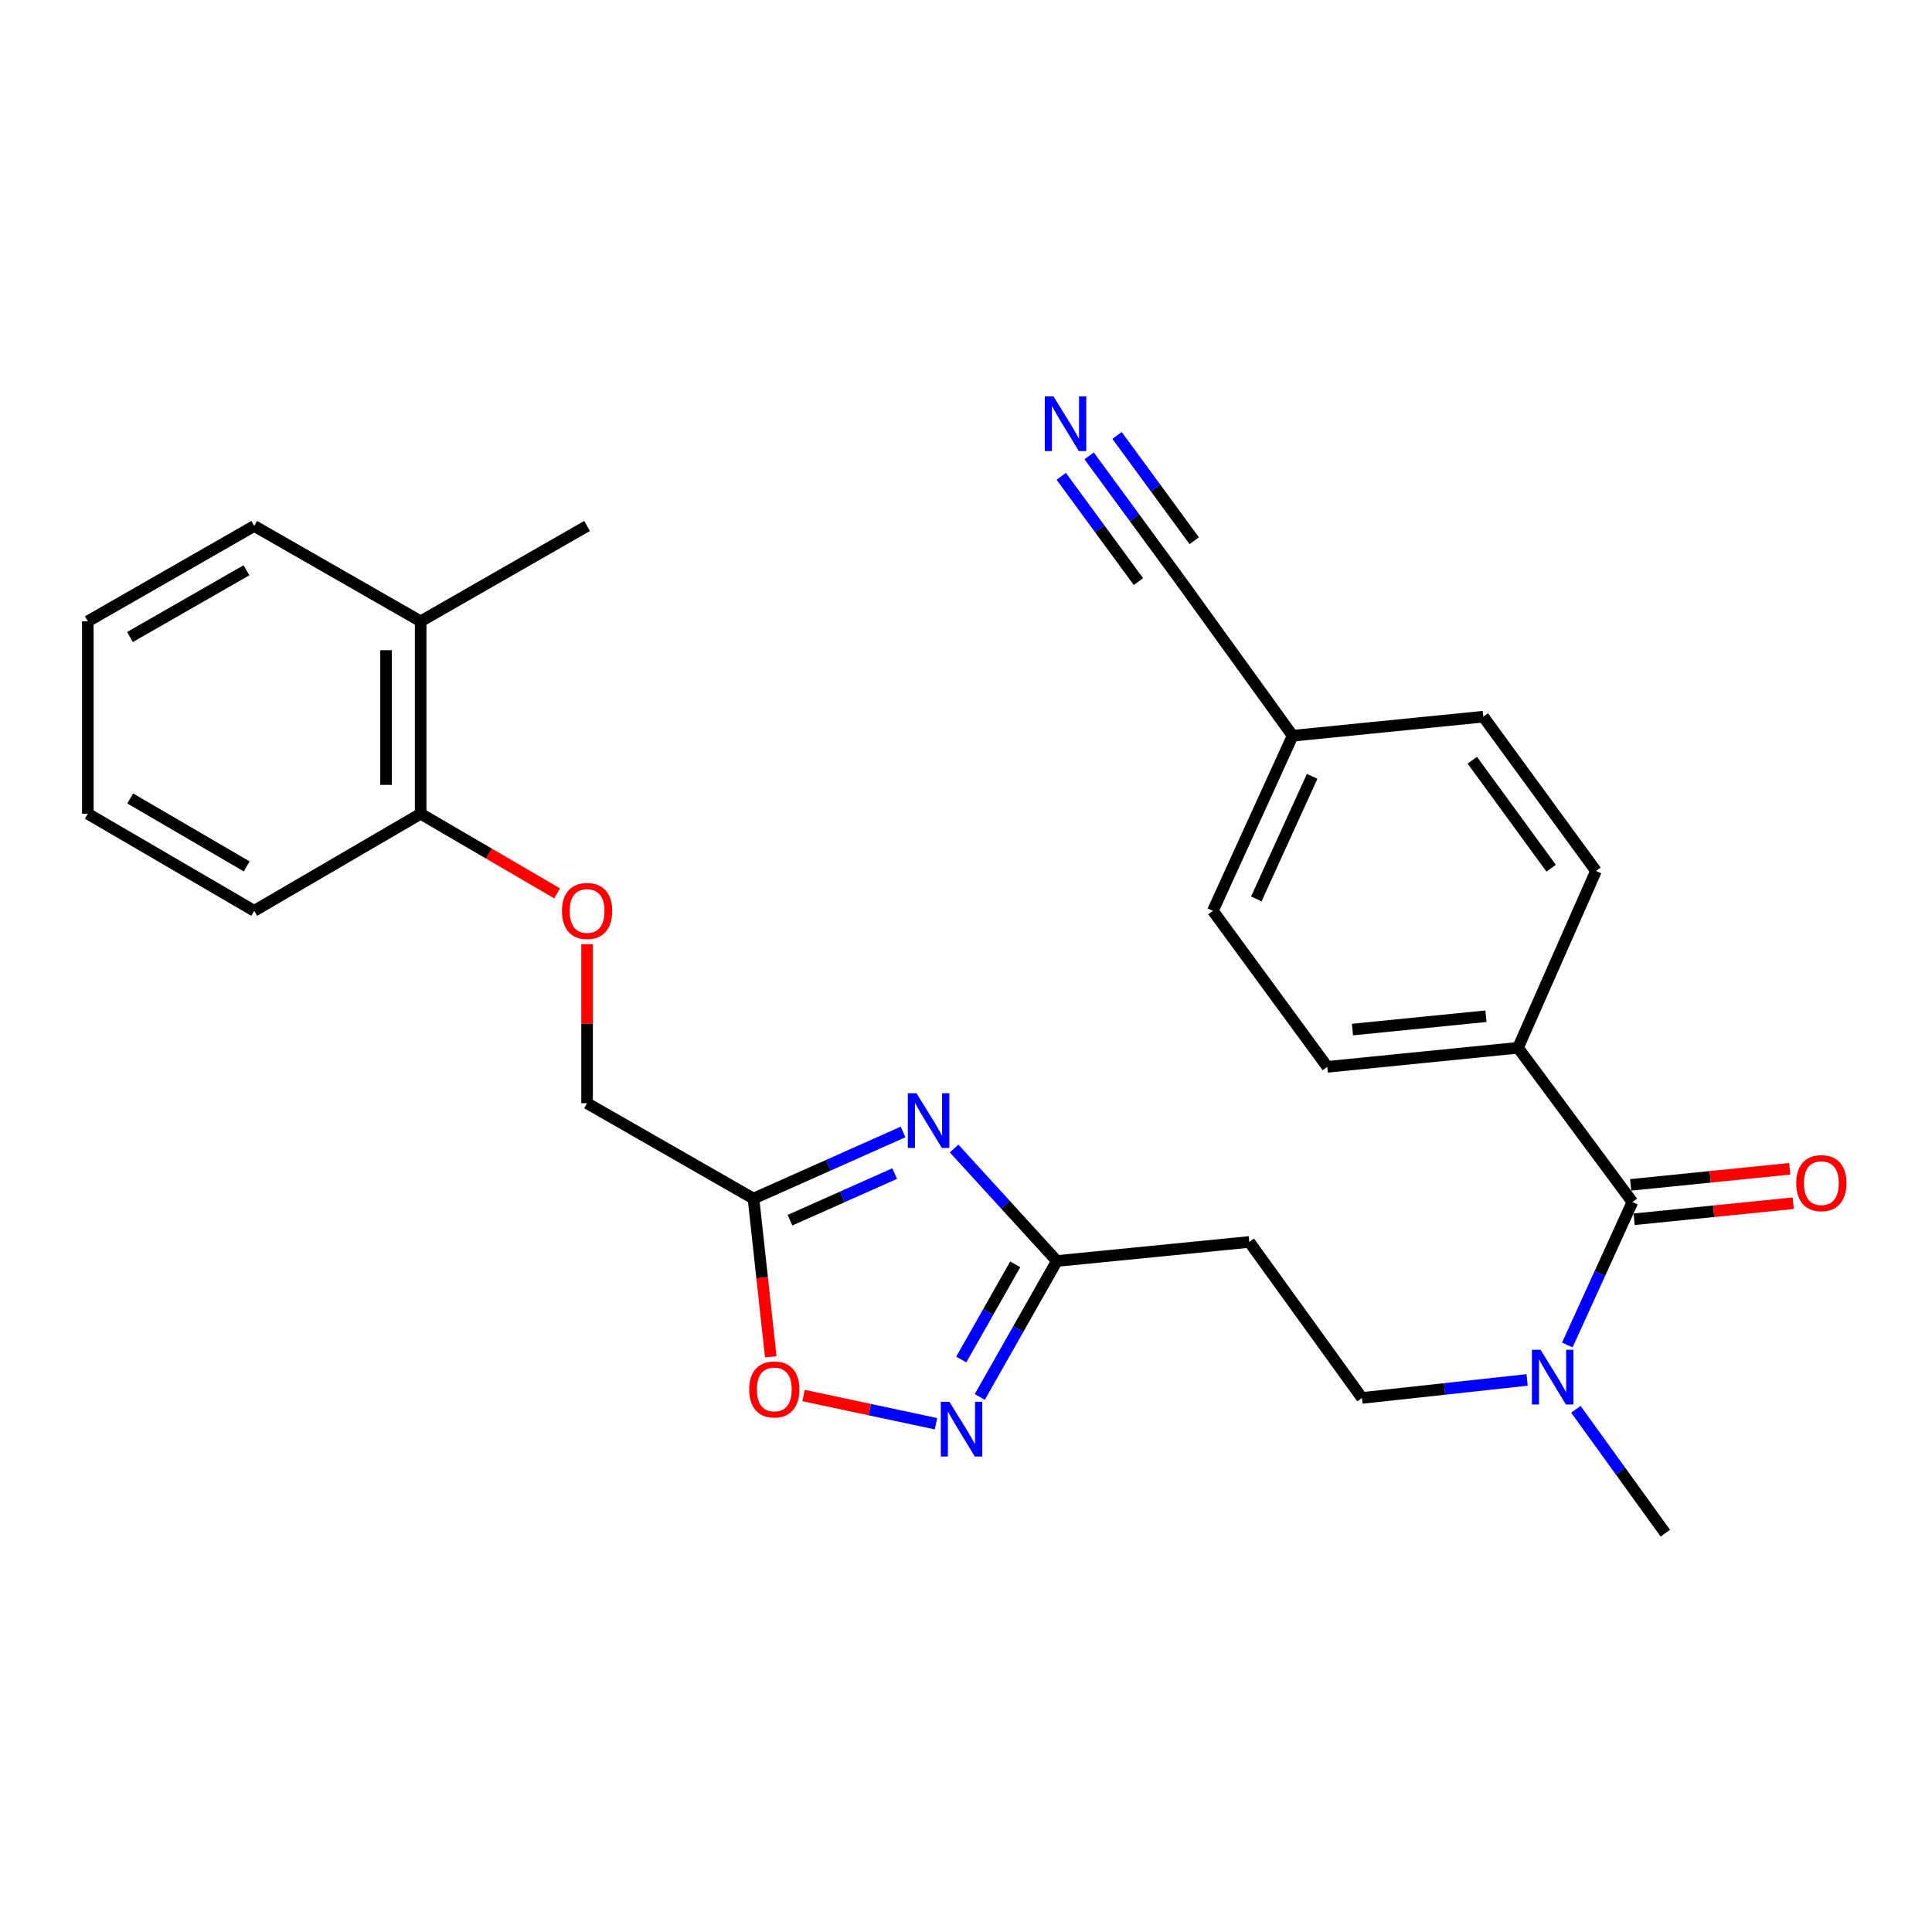 <?xml version='1.0' encoding='iso-8859-1'?>
<svg version='1.1' baseProfile='full'
              xmlns='http://www.w3.org/2000/svg'
                      xmlns:rdkit='http://www.rdkit.org/xml'
                      xmlns:xlink='http://www.w3.org/1999/xlink'
                  xml:space='preserve'
width='1000px' height='1000px' viewBox='0 0 1000 1000'>
<!-- END OF HEADER -->
<rect style='opacity:1.0;fill:#FFFFFF;stroke:none' width='1000' height='1000' x='0' y='0'> </rect>
<path class='bond-0' d='M 467.415,585.905 L 428.71,603.146' style='fill:none;fill-rule:evenodd;stroke:#0000FF;stroke-width:6px;stroke-linecap:butt;stroke-linejoin:miter;stroke-opacity:1' />
<path class='bond-0' d='M 428.71,603.146 L 390.006,620.387' style='fill:none;fill-rule:evenodd;stroke:#000000;stroke-width:6px;stroke-linecap:butt;stroke-linejoin:miter;stroke-opacity:1' />
<path class='bond-0' d='M 463.088,607.431 L 435.995,619.5' style='fill:none;fill-rule:evenodd;stroke:#0000FF;stroke-width:6px;stroke-linecap:butt;stroke-linejoin:miter;stroke-opacity:1' />
<path class='bond-0' d='M 435.995,619.5 L 408.902,631.569' style='fill:none;fill-rule:evenodd;stroke:#000000;stroke-width:6px;stroke-linecap:butt;stroke-linejoin:miter;stroke-opacity:1' />
<path class='bond-1' d='M 493.836,594.465 L 520.435,623.579' style='fill:none;fill-rule:evenodd;stroke:#0000FF;stroke-width:6px;stroke-linecap:butt;stroke-linejoin:miter;stroke-opacity:1' />
<path class='bond-1' d='M 520.435,623.579 L 547.035,652.692' style='fill:none;fill-rule:evenodd;stroke:#000000;stroke-width:6px;stroke-linecap:butt;stroke-linejoin:miter;stroke-opacity:1' />
<path class='bond-2' d='M 390.006,620.387 L 394.475,661.339' style='fill:none;fill-rule:evenodd;stroke:#000000;stroke-width:6px;stroke-linecap:butt;stroke-linejoin:miter;stroke-opacity:1' />
<path class='bond-2' d='M 394.475,661.339 L 398.944,702.29' style='fill:none;fill-rule:evenodd;stroke:#FF0000;stroke-width:6px;stroke-linecap:butt;stroke-linejoin:miter;stroke-opacity:1' />
<path class='bond-3' d='M 390.006,620.387 L 303.873,571.035' style='fill:none;fill-rule:evenodd;stroke:#000000;stroke-width:6px;stroke-linecap:butt;stroke-linejoin:miter;stroke-opacity:1' />
<path class='bond-4' d='M 507.13,723.069 L 527.082,687.881' style='fill:none;fill-rule:evenodd;stroke:#0000FF;stroke-width:6px;stroke-linecap:butt;stroke-linejoin:miter;stroke-opacity:1' />
<path class='bond-4' d='M 527.082,687.881 L 547.035,652.692' style='fill:none;fill-rule:evenodd;stroke:#000000;stroke-width:6px;stroke-linecap:butt;stroke-linejoin:miter;stroke-opacity:1' />
<path class='bond-4' d='M 497.542,703.682 L 511.509,679.05' style='fill:none;fill-rule:evenodd;stroke:#0000FF;stroke-width:6px;stroke-linecap:butt;stroke-linejoin:miter;stroke-opacity:1' />
<path class='bond-4' d='M 511.509,679.05 L 525.475,654.418' style='fill:none;fill-rule:evenodd;stroke:#000000;stroke-width:6px;stroke-linecap:butt;stroke-linejoin:miter;stroke-opacity:1' />
<path class='bond-5' d='M 484.465,736.915 L 450.191,729.616' style='fill:none;fill-rule:evenodd;stroke:#0000FF;stroke-width:6px;stroke-linecap:butt;stroke-linejoin:miter;stroke-opacity:1' />
<path class='bond-5' d='M 450.191,729.616 L 415.917,722.316' style='fill:none;fill-rule:evenodd;stroke:#FF0000;stroke-width:6px;stroke-linecap:butt;stroke-linejoin:miter;stroke-opacity:1' />
<path class='bond-6' d='M 547.035,652.692 L 646.625,642.826' style='fill:none;fill-rule:evenodd;stroke:#000000;stroke-width:6px;stroke-linecap:butt;stroke-linejoin:miter;stroke-opacity:1' />
<path class='bond-7' d='M 844.93,622.188 L 828.083,659.172' style='fill:none;fill-rule:evenodd;stroke:#000000;stroke-width:6px;stroke-linecap:butt;stroke-linejoin:miter;stroke-opacity:1' />
<path class='bond-7' d='M 828.083,659.172 L 811.237,696.157' style='fill:none;fill-rule:evenodd;stroke:#0000FF;stroke-width:6px;stroke-linecap:butt;stroke-linejoin:miter;stroke-opacity:1' />
<path class='bond-8' d='M 844.93,622.188 L 785.711,542.331' style='fill:none;fill-rule:evenodd;stroke:#000000;stroke-width:6px;stroke-linecap:butt;stroke-linejoin:miter;stroke-opacity:1' />
<path class='bond-9' d='M 845.829,631.094 L 887,626.936' style='fill:none;fill-rule:evenodd;stroke:#000000;stroke-width:6px;stroke-linecap:butt;stroke-linejoin:miter;stroke-opacity:1' />
<path class='bond-9' d='M 887,626.936 L 928.171,622.778' style='fill:none;fill-rule:evenodd;stroke:#FF0000;stroke-width:6px;stroke-linecap:butt;stroke-linejoin:miter;stroke-opacity:1' />
<path class='bond-9' d='M 844.03,613.281 L 885.201,609.124' style='fill:none;fill-rule:evenodd;stroke:#000000;stroke-width:6px;stroke-linecap:butt;stroke-linejoin:miter;stroke-opacity:1' />
<path class='bond-9' d='M 885.201,609.124 L 926.372,604.966' style='fill:none;fill-rule:evenodd;stroke:#FF0000;stroke-width:6px;stroke-linecap:butt;stroke-linejoin:miter;stroke-opacity:1' />
<path class='bond-10' d='M 563.739,235.966 L 587.239,268.015' style='fill:none;fill-rule:evenodd;stroke:#0000FF;stroke-width:6px;stroke-linecap:butt;stroke-linejoin:miter;stroke-opacity:1' />
<path class='bond-10' d='M 587.239,268.015 L 610.739,300.064' style='fill:none;fill-rule:evenodd;stroke:#000000;stroke-width:6px;stroke-linecap:butt;stroke-linejoin:miter;stroke-opacity:1' />
<path class='bond-10' d='M 549.302,246.552 L 569.277,273.794' style='fill:none;fill-rule:evenodd;stroke:#0000FF;stroke-width:6px;stroke-linecap:butt;stroke-linejoin:miter;stroke-opacity:1' />
<path class='bond-10' d='M 569.277,273.794 L 589.252,301.036' style='fill:none;fill-rule:evenodd;stroke:#000000;stroke-width:6px;stroke-linecap:butt;stroke-linejoin:miter;stroke-opacity:1' />
<path class='bond-10' d='M 578.177,225.38 L 598.152,252.621' style='fill:none;fill-rule:evenodd;stroke:#0000FF;stroke-width:6px;stroke-linecap:butt;stroke-linejoin:miter;stroke-opacity:1' />
<path class='bond-10' d='M 598.152,252.621 L 618.127,279.863' style='fill:none;fill-rule:evenodd;stroke:#000000;stroke-width:6px;stroke-linecap:butt;stroke-linejoin:miter;stroke-opacity:1' />
<path class='bond-11' d='M 646.625,642.826 L 704.949,723.578' style='fill:none;fill-rule:evenodd;stroke:#000000;stroke-width:6px;stroke-linecap:butt;stroke-linejoin:miter;stroke-opacity:1' />
<path class='bond-12' d='M 790.431,714.249 L 747.69,718.914' style='fill:none;fill-rule:evenodd;stroke:#0000FF;stroke-width:6px;stroke-linecap:butt;stroke-linejoin:miter;stroke-opacity:1' />
<path class='bond-12' d='M 747.69,718.914 L 704.949,723.578' style='fill:none;fill-rule:evenodd;stroke:#000000;stroke-width:6px;stroke-linecap:butt;stroke-linejoin:miter;stroke-opacity:1' />
<path class='bond-13' d='M 815.678,729.457 L 838.827,761.513' style='fill:none;fill-rule:evenodd;stroke:#0000FF;stroke-width:6px;stroke-linecap:butt;stroke-linejoin:miter;stroke-opacity:1' />
<path class='bond-13' d='M 838.827,761.513 L 861.977,793.568' style='fill:none;fill-rule:evenodd;stroke:#000000;stroke-width:6px;stroke-linecap:butt;stroke-linejoin:miter;stroke-opacity:1' />
<path class='bond-14' d='M 610.739,300.064 L 669.063,380.816' style='fill:none;fill-rule:evenodd;stroke:#000000;stroke-width:6px;stroke-linecap:butt;stroke-linejoin:miter;stroke-opacity:1' />
<path class='bond-15' d='M 785.711,542.331 L 687.006,552.197' style='fill:none;fill-rule:evenodd;stroke:#000000;stroke-width:6px;stroke-linecap:butt;stroke-linejoin:miter;stroke-opacity:1' />
<path class='bond-15' d='M 769.124,525.996 L 700.031,532.903' style='fill:none;fill-rule:evenodd;stroke:#000000;stroke-width:6px;stroke-linecap:butt;stroke-linejoin:miter;stroke-opacity:1' />
<path class='bond-16' d='M 785.711,542.331 L 826.082,450.807' style='fill:none;fill-rule:evenodd;stroke:#000000;stroke-width:6px;stroke-linecap:butt;stroke-linejoin:miter;stroke-opacity:1' />
<path class='bond-17' d='M 303.873,488.695 L 303.873,529.865' style='fill:none;fill-rule:evenodd;stroke:#FF0000;stroke-width:6px;stroke-linecap:butt;stroke-linejoin:miter;stroke-opacity:1' />
<path class='bond-17' d='M 303.873,529.865 L 303.873,571.035' style='fill:none;fill-rule:evenodd;stroke:#000000;stroke-width:6px;stroke-linecap:butt;stroke-linejoin:miter;stroke-opacity:1' />
<path class='bond-18' d='M 288.38,462.408 L 253.055,441.803' style='fill:none;fill-rule:evenodd;stroke:#FF0000;stroke-width:6px;stroke-linecap:butt;stroke-linejoin:miter;stroke-opacity:1' />
<path class='bond-18' d='M 253.055,441.803 L 217.73,421.197' style='fill:none;fill-rule:evenodd;stroke:#000000;stroke-width:6px;stroke-linecap:butt;stroke-linejoin:miter;stroke-opacity:1' />
<path class='bond-19' d='M 217.73,421.197 L 217.73,321.598' style='fill:none;fill-rule:evenodd;stroke:#000000;stroke-width:6px;stroke-linecap:butt;stroke-linejoin:miter;stroke-opacity:1' />
<path class='bond-19' d='M 199.827,406.257 L 199.827,336.538' style='fill:none;fill-rule:evenodd;stroke:#000000;stroke-width:6px;stroke-linecap:butt;stroke-linejoin:miter;stroke-opacity:1' />
<path class='bond-20' d='M 217.73,421.197 L 131.588,471.445' style='fill:none;fill-rule:evenodd;stroke:#000000;stroke-width:6px;stroke-linecap:butt;stroke-linejoin:miter;stroke-opacity:1' />
<path class='bond-21' d='M 687.006,552.197 L 627.787,471.445' style='fill:none;fill-rule:evenodd;stroke:#000000;stroke-width:6px;stroke-linecap:butt;stroke-linejoin:miter;stroke-opacity:1' />
<path class='bond-22' d='M 826.082,450.807 L 767.758,370.95' style='fill:none;fill-rule:evenodd;stroke:#000000;stroke-width:6px;stroke-linecap:butt;stroke-linejoin:miter;stroke-opacity:1' />
<path class='bond-22' d='M 802.876,449.387 L 762.049,393.488' style='fill:none;fill-rule:evenodd;stroke:#000000;stroke-width:6px;stroke-linecap:butt;stroke-linejoin:miter;stroke-opacity:1' />
<path class='bond-23' d='M 217.73,321.598 L 303.873,272.245' style='fill:none;fill-rule:evenodd;stroke:#000000;stroke-width:6px;stroke-linecap:butt;stroke-linejoin:miter;stroke-opacity:1' />
<path class='bond-24' d='M 217.73,321.598 L 131.588,272.245' style='fill:none;fill-rule:evenodd;stroke:#000000;stroke-width:6px;stroke-linecap:butt;stroke-linejoin:miter;stroke-opacity:1' />
<path class='bond-25' d='M 669.063,380.816 L 767.758,370.95' style='fill:none;fill-rule:evenodd;stroke:#000000;stroke-width:6px;stroke-linecap:butt;stroke-linejoin:miter;stroke-opacity:1' />
<path class='bond-26' d='M 669.063,380.816 L 627.787,471.445' style='fill:none;fill-rule:evenodd;stroke:#000000;stroke-width:6px;stroke-linecap:butt;stroke-linejoin:miter;stroke-opacity:1' />
<path class='bond-26' d='M 679.164,401.831 L 650.271,465.271' style='fill:none;fill-rule:evenodd;stroke:#000000;stroke-width:6px;stroke-linecap:butt;stroke-linejoin:miter;stroke-opacity:1' />
<path class='bond-27' d='M 131.588,471.445 L 45.455,421.197' style='fill:none;fill-rule:evenodd;stroke:#000000;stroke-width:6px;stroke-linecap:butt;stroke-linejoin:miter;stroke-opacity:1' />
<path class='bond-27' d='M 127.689,448.444 L 67.396,413.271' style='fill:none;fill-rule:evenodd;stroke:#000000;stroke-width:6px;stroke-linecap:butt;stroke-linejoin:miter;stroke-opacity:1' />
<path class='bond-28' d='M 131.588,272.245 L 45.455,321.598' style='fill:none;fill-rule:evenodd;stroke:#000000;stroke-width:6px;stroke-linecap:butt;stroke-linejoin:miter;stroke-opacity:1' />
<path class='bond-28' d='M 127.568,295.182 L 67.275,329.728' style='fill:none;fill-rule:evenodd;stroke:#000000;stroke-width:6px;stroke-linecap:butt;stroke-linejoin:miter;stroke-opacity:1' />
<path class='bond-29' d='M 45.455,421.197 L 45.455,321.598' style='fill:none;fill-rule:evenodd;stroke:#000000;stroke-width:6px;stroke-linecap:butt;stroke-linejoin:miter;stroke-opacity:1' />
<path  class='atom-0' d='M 474.375 565.856
L 483.655 580.856
Q 484.575 582.336, 486.055 585.016
Q 487.535 587.696, 487.615 587.856
L 487.615 565.856
L 491.375 565.856
L 491.375 594.176
L 487.495 594.176
L 477.535 577.776
Q 476.375 575.856, 475.135 573.656
Q 473.935 571.456, 473.575 570.776
L 473.575 594.176
L 469.895 594.176
L 469.895 565.856
L 474.375 565.856
' fill='#0000FF'/>
<path  class='atom-2' d='M 491.422 725.57
L 500.702 740.57
Q 501.622 742.05, 503.102 744.73
Q 504.582 747.41, 504.662 747.57
L 504.662 725.57
L 508.422 725.57
L 508.422 753.89
L 504.542 753.89
L 494.582 737.49
Q 493.422 735.57, 492.182 733.37
Q 490.982 731.17, 490.622 730.49
L 490.622 753.89
L 486.942 753.89
L 486.942 725.57
L 491.422 725.57
' fill='#0000FF'/>
<path  class='atom-5' d='M 387.778 719.172
Q 387.778 712.372, 391.138 708.572
Q 394.498 704.772, 400.778 704.772
Q 407.058 704.772, 410.418 708.572
Q 413.778 712.372, 413.778 719.172
Q 413.778 726.052, 410.378 729.972
Q 406.978 733.852, 400.778 733.852
Q 394.538 733.852, 391.138 729.972
Q 387.778 726.092, 387.778 719.172
M 400.778 730.652
Q 405.098 730.652, 407.418 727.772
Q 409.778 724.852, 409.778 719.172
Q 409.778 713.612, 407.418 710.812
Q 405.098 707.972, 400.778 707.972
Q 396.458 707.972, 394.098 710.772
Q 391.778 713.572, 391.778 719.172
Q 391.778 724.892, 394.098 727.772
Q 396.458 730.652, 400.778 730.652
' fill='#FF0000'/>
<path  class='atom-6' d='M 545.26 205.142
L 554.54 220.142
Q 555.46 221.622, 556.94 224.302
Q 558.42 226.982, 558.5 227.142
L 558.5 205.142
L 562.26 205.142
L 562.26 233.462
L 558.38 233.462
L 548.42 217.062
Q 547.26 215.142, 546.02 212.942
Q 544.82 210.742, 544.46 210.062
L 544.46 233.462
L 540.78 233.462
L 540.78 205.142
L 545.26 205.142
' fill='#0000FF'/>
<path  class='atom-8' d='M 797.393 698.646
L 806.673 713.646
Q 807.593 715.126, 809.073 717.806
Q 810.553 720.486, 810.633 720.646
L 810.633 698.646
L 814.393 698.646
L 814.393 726.966
L 810.513 726.966
L 800.553 710.566
Q 799.393 708.646, 798.153 706.446
Q 796.953 704.246, 796.593 703.566
L 796.593 726.966
L 792.913 726.966
L 792.913 698.646
L 797.393 698.646
' fill='#0000FF'/>
<path  class='atom-11' d='M 929.729 612.391
Q 929.729 605.591, 933.089 601.791
Q 936.449 597.991, 942.729 597.991
Q 949.009 597.991, 952.369 601.791
Q 955.729 605.591, 955.729 612.391
Q 955.729 619.271, 952.329 623.191
Q 948.929 627.071, 942.729 627.071
Q 936.489 627.071, 933.089 623.191
Q 929.729 619.311, 929.729 612.391
M 942.729 623.871
Q 947.049 623.871, 949.369 620.991
Q 951.729 618.071, 951.729 612.391
Q 951.729 606.831, 949.369 604.031
Q 947.049 601.191, 942.729 601.191
Q 938.409 601.191, 936.049 603.991
Q 933.729 606.791, 933.729 612.391
Q 933.729 618.111, 936.049 620.991
Q 938.409 623.871, 942.729 623.871
' fill='#FF0000'/>
<path  class='atom-13' d='M 290.873 471.525
Q 290.873 464.725, 294.233 460.925
Q 297.593 457.125, 303.873 457.125
Q 310.153 457.125, 313.513 460.925
Q 316.873 464.725, 316.873 471.525
Q 316.873 478.405, 313.473 482.325
Q 310.073 486.205, 303.873 486.205
Q 297.633 486.205, 294.233 482.325
Q 290.873 478.445, 290.873 471.525
M 303.873 483.005
Q 308.193 483.005, 310.513 480.125
Q 312.873 477.205, 312.873 471.525
Q 312.873 465.965, 310.513 463.165
Q 308.193 460.325, 303.873 460.325
Q 299.553 460.325, 297.193 463.125
Q 294.873 465.925, 294.873 471.525
Q 294.873 477.245, 297.193 480.125
Q 299.553 483.005, 303.873 483.005
' fill='#FF0000'/>
</svg>
